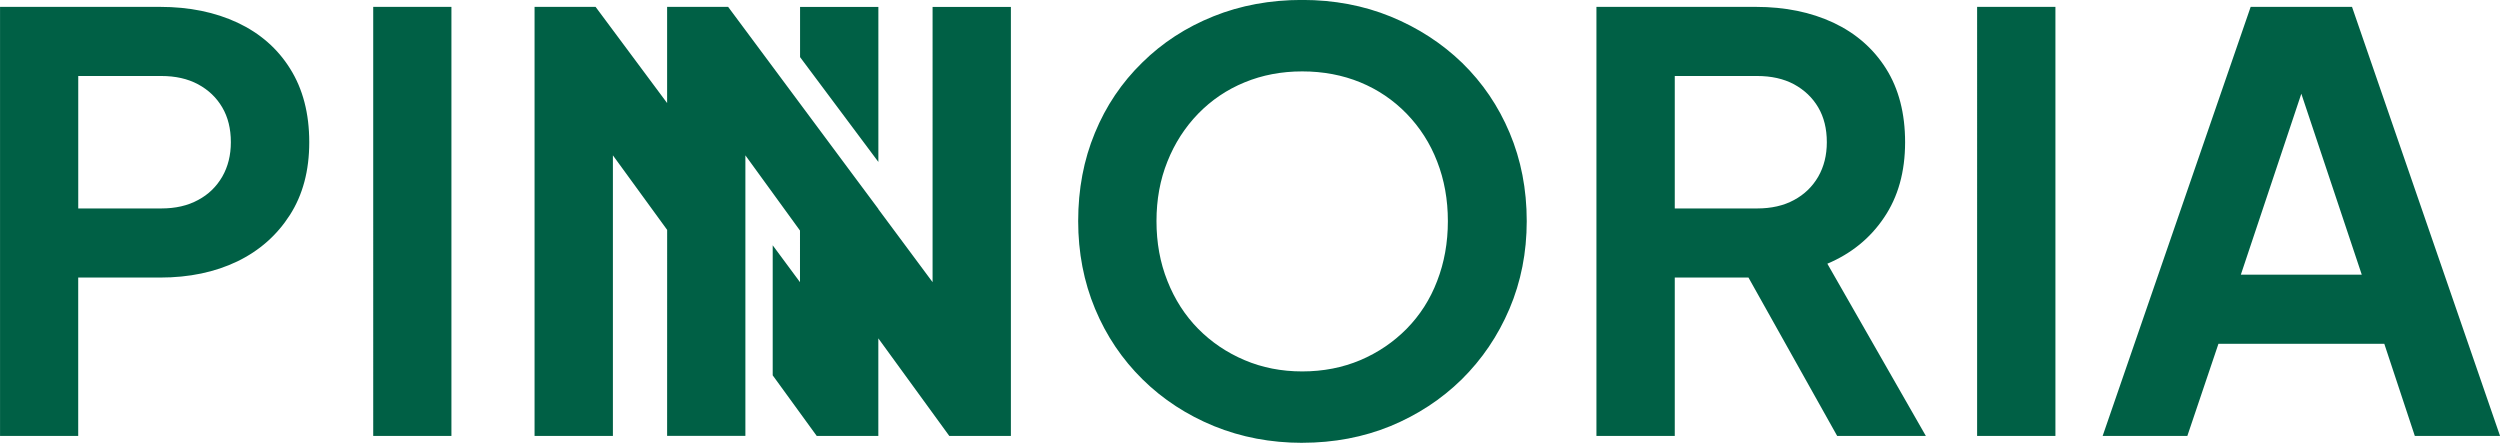 <?xml version="1.0" encoding="UTF-8" standalone="no"?>
<!-- Created with Inkscape (http://www.inkscape.org/) -->

<svg
   width="289.827"
   height="51.34"
   viewBox="0 0 76.683 13.584"
   version="1.1"
   id="svg1"
   xmlns="http://www.w3.org/2000/svg"
   xmlns:svg="http://www.w3.org/2000/svg">
  <defs
     id="defs1" />
  <g
     id="layer1"
     transform="translate(-10.36,-6.469)">
    <path
       d="M 10.36,19.84 V 6.68 h 4.911 c 0.894,0 1.685,0.163 2.374,0.484 0.689,0.325 1.229,0.795 1.614,1.413 0.389,0.618 0.586,1.371 0.586,2.254 0,0.873 -0.198,1.615 -0.594,2.233 -0.396,0.618 -0.933,1.095 -1.614,1.424 -0.685,0.329 -1.473,0.495 -2.367,0.495 h -2.512 v 4.858 z m 2.399,-6.977 h 2.547 c 0.435,0 0.809,-0.085 1.127,-0.258 0.321,-0.17 0.565,-0.41 0.742,-0.714 0.177,-0.307 0.265,-0.661 0.265,-1.06 0,-0.413 -0.088,-0.77 -0.265,-1.07 -0.177,-0.3 -0.42,-0.533 -0.742,-0.707 -0.318,-0.17 -0.692,-0.254 -1.127,-0.254 h -2.547 z m 9.048,6.977 V 6.68 h 2.399 V 19.84 Z m 9.016,-6.32 -1.664,-2.286 v 8.606 H 26.756 V 6.68 h 1.872 l 2.194,2.95 v -2.95 h 1.872 l 3.844,5.172 0.763,1.025 v 0.007 l 1.664,2.24 V 6.681 h 2.402 V 19.84 h -1.89 l -2.176,-2.992 v 2.992 h -1.89 l -1.35,-1.858 v -3.989 l 0.837,1.131 V 13.541 l -1.675,-2.307 v 1.632 0 3.964 -0.004 3.013 H 30.822 Z m 4.077,-5.299 v -1.54 h 2.402 V 11.436 Z M 50.302,20.052 c -0.968,0 -1.869,-0.173 -2.703,-0.512 -0.837,-0.343 -1.569,-0.82 -2.19,-1.431 -0.625,-0.615 -1.113,-1.335 -1.459,-2.166 -0.346,-0.83 -0.519,-1.728 -0.519,-2.692 0,-0.979 0.17,-1.879 0.512,-2.703 0.339,-0.827 0.823,-1.544 1.448,-2.155 0.622,-0.615 1.353,-1.088 2.19,-1.424 0.834,-0.336 1.742,-0.502 2.72,-0.502 0.975,0 1.883,0.17 2.72,0.512 0.834,0.343 1.565,0.816 2.19,1.42 0.622,0.608 1.109,1.321 1.456,2.148 0.346,0.823 0.523,1.724 0.523,2.703 0,0.964 -0.177,1.862 -0.53,2.692 -0.353,0.83 -0.844,1.551 -1.466,2.166 -0.625,0.611 -1.353,1.088 -2.183,1.431 -0.83,0.339 -1.735,0.512 -2.71,0.512 z m 0,-2.19 c 0.647,0 1.24,-0.117 1.784,-0.346 0.541,-0.23 1.014,-0.551 1.42,-0.961 0.406,-0.413 0.721,-0.901 0.936,-1.466 0.219,-0.565 0.329,-1.176 0.329,-1.837 0,-0.661 -0.11,-1.268 -0.329,-1.83 -0.215,-0.558 -0.53,-1.046 -0.936,-1.466 -0.406,-0.417 -0.88,-0.738 -1.42,-0.961 -0.544,-0.223 -1.138,-0.336 -1.784,-0.336 -0.636,0 -1.226,0.113 -1.766,0.336 -0.544,0.223 -1.017,0.544 -1.424,0.961 -0.406,0.42 -0.721,0.908 -0.943,1.466 -0.226,0.562 -0.336,1.169 -0.336,1.83 0,0.661 0.11,1.272 0.336,1.837 0.223,0.565 0.537,1.053 0.943,1.466 0.406,0.41 0.88,0.731 1.424,0.961 0.541,0.23 1.131,0.346 1.766,0.346 z m 13.69,-2.879 h -2.261 v 4.858 H 59.328 V 6.68 h 4.893 c 0.894,0 1.685,0.163 2.374,0.484 0.689,0.325 1.229,0.795 1.618,1.413 0.389,0.618 0.583,1.371 0.583,2.254 0,0.908 -0.215,1.678 -0.647,2.314 -0.427,0.636 -1.01,1.106 -1.738,1.413 l 3.021,5.282 h -2.72 z m -2.261,-2.12 h 2.526 c 0.435,0 0.813,-0.085 1.131,-0.258 0.318,-0.17 0.565,-0.41 0.742,-0.714 0.177,-0.307 0.265,-0.661 0.265,-1.06 0,-0.413 -0.088,-0.77 -0.265,-1.07 -0.177,-0.3 -0.424,-0.533 -0.742,-0.707 -0.318,-0.17 -0.696,-0.254 -1.131,-0.254 h -2.526 z m 9.274,6.977 V 6.68 H 73.407 V 19.84 Z m 3.851,0 4.54,-13.16 h 3.109 l 4.54,13.16 h -2.614 l -0.936,-2.826 h -5.087 l -0.954,2.826 z m 6.094,-10.496 -1.855,5.55 h 3.709 z"
       style="clip-rule:evenodd;fill:#006045;fill-rule:evenodd;stroke-width:0.353;stroke-linejoin:round;stroke-miterlimit:2"
       id="path1" />
  </g>
</svg>
